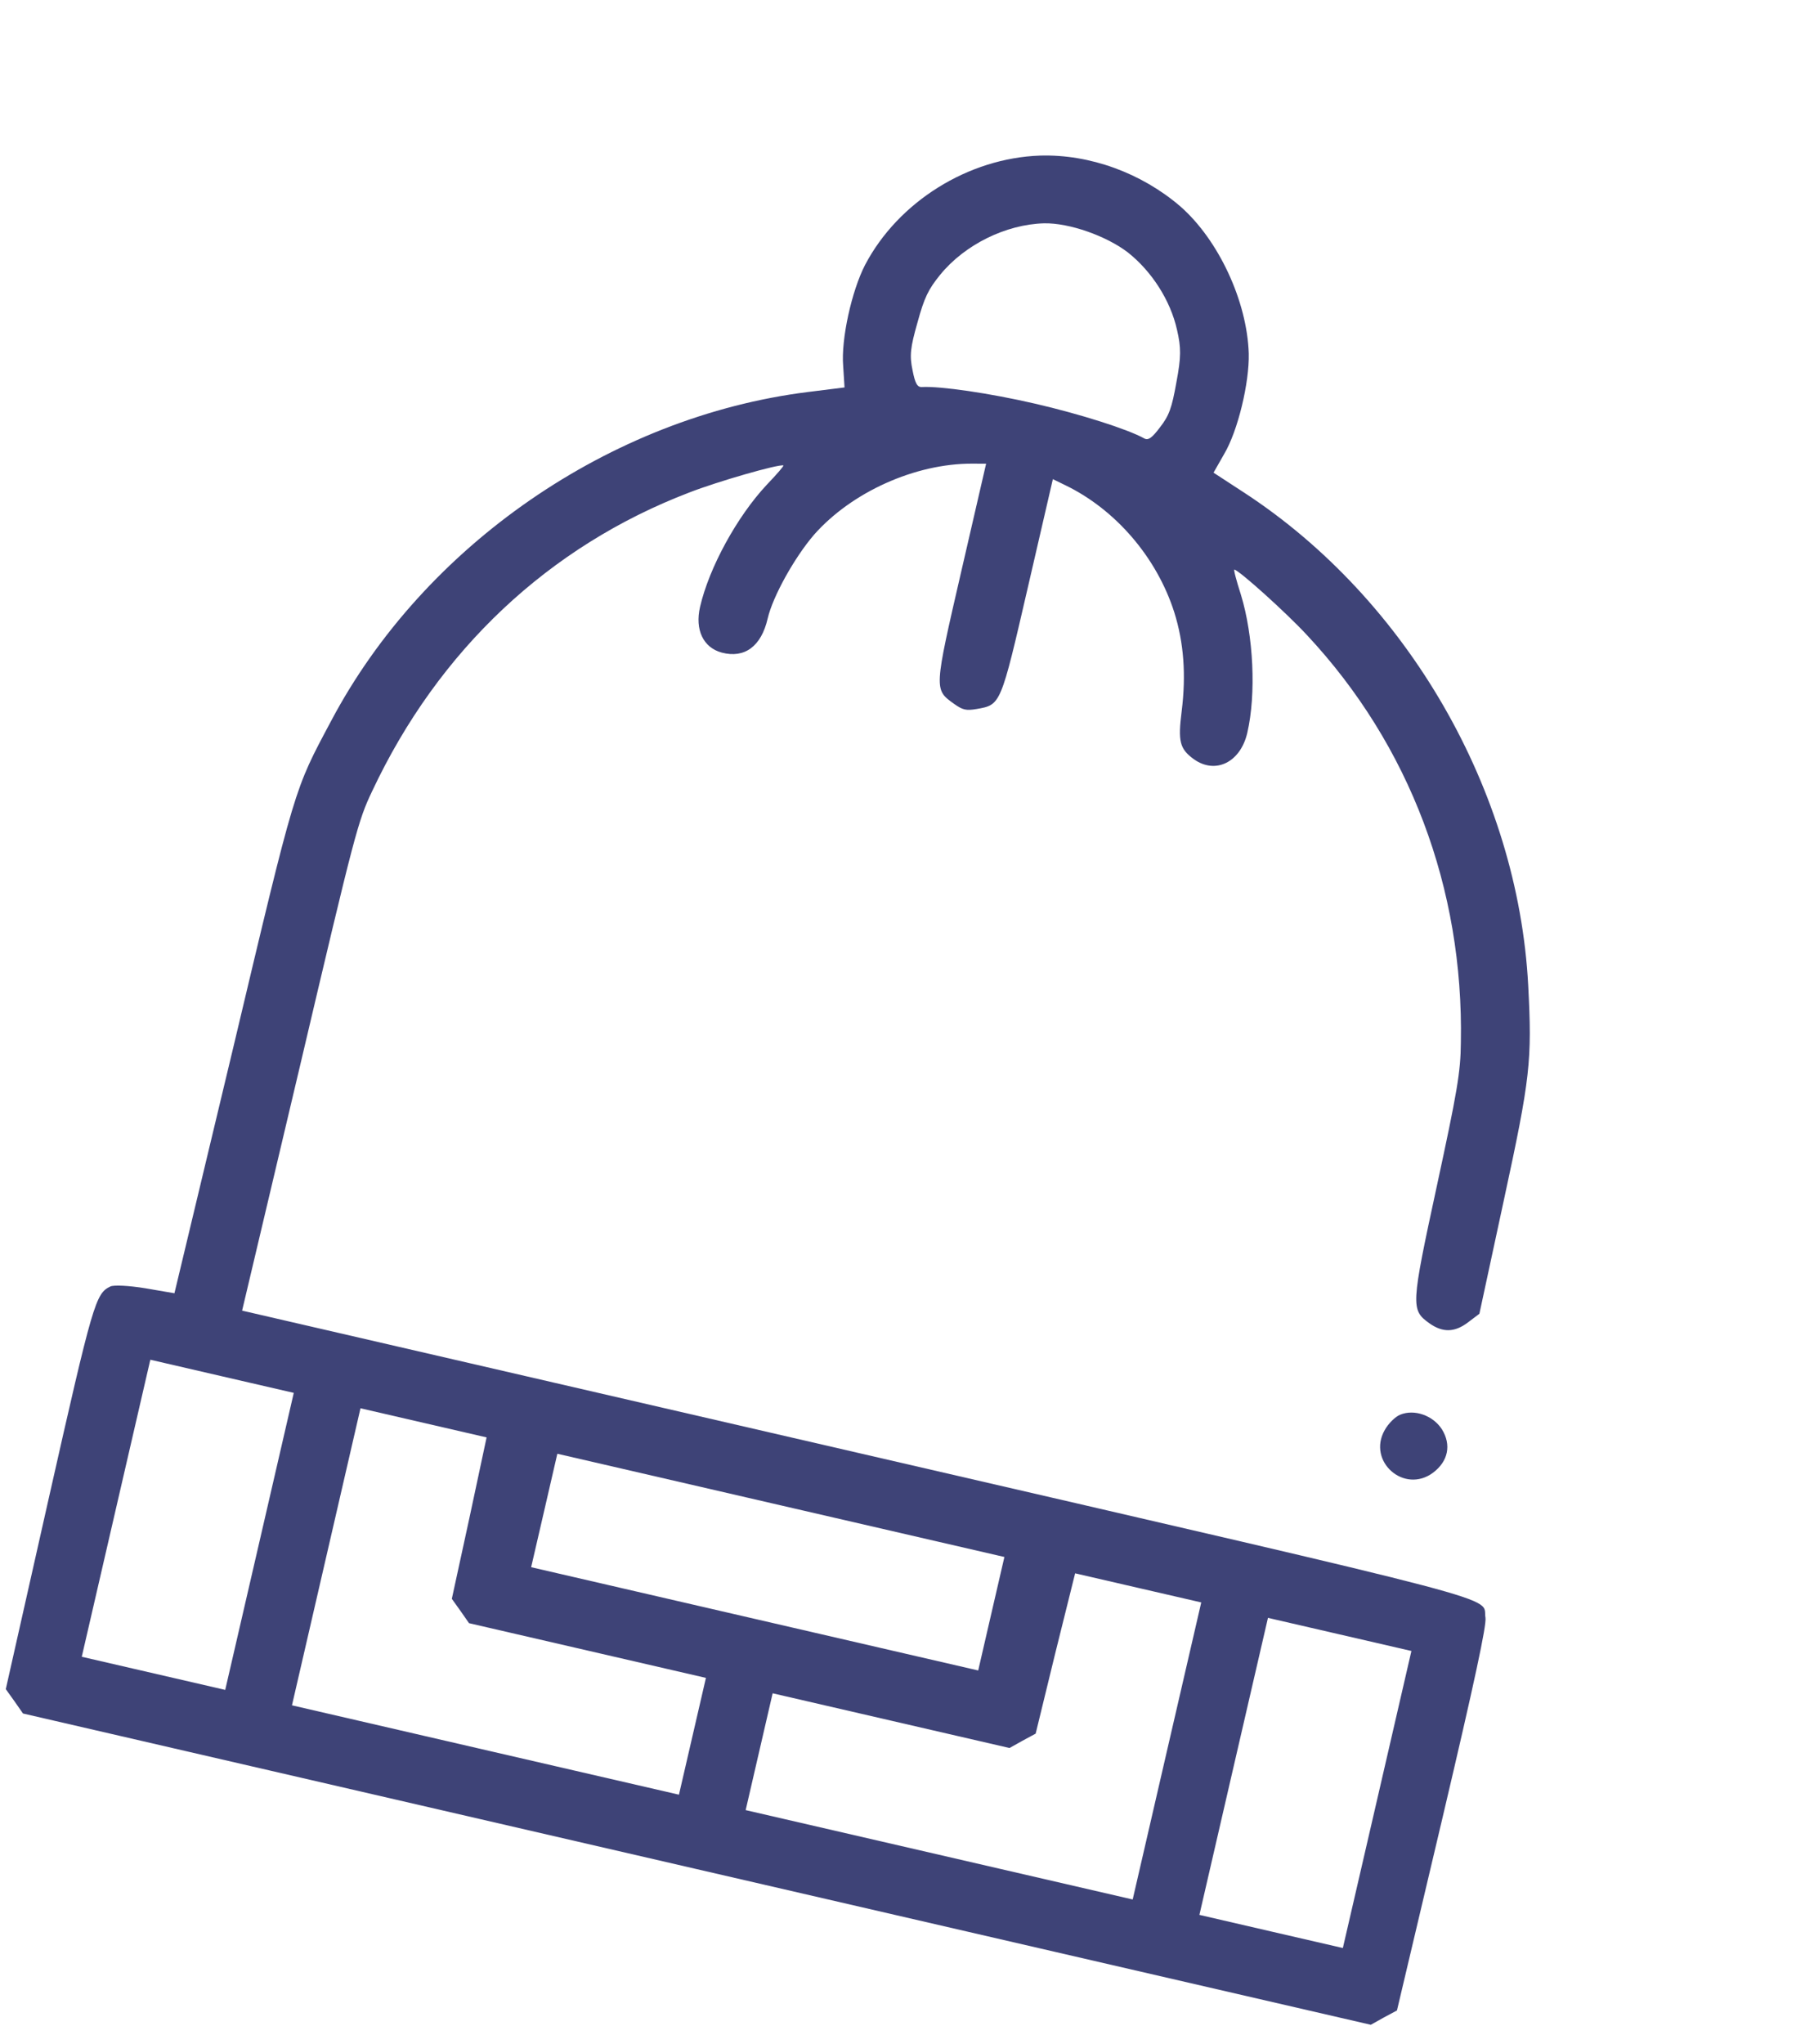 <svg width="53" height="60" viewBox="0 0 53 60" fill="none" xmlns="http://www.w3.org/2000/svg">
<path d="M30.538 4.567C28.437 4.639 26.377 5.917 25.401 7.776C25.01 8.532 24.692 9.955 24.758 10.744L24.798 11.372L23.725 11.506C17.924 12.231 12.449 16.012 9.723 21.161C8.631 23.21 8.688 23.006 6.843 30.773L5.122 37.96L4.269 37.814C3.792 37.735 3.333 37.712 3.238 37.762C2.808 37.972 2.732 38.213 1.438 43.95L0.17 49.58L0.427 49.939L0.675 50.295L20.463 54.864L40.251 59.432L40.63 59.22L41.019 59.011L42.347 53.395C43.312 49.304 43.649 47.711 43.618 47.487C43.501 46.831 44.913 47.198 25.164 42.638L7.109 38.47L8.806 31.299C10.43 24.399 10.51 24.098 10.931 23.215C12.875 19.082 16.117 16.034 20.237 14.457C21.087 14.127 22.844 13.624 23.001 13.661C23.03 13.668 22.805 13.925 22.506 14.238C21.643 15.163 20.823 16.656 20.556 17.812C20.4 18.488 20.651 19.01 21.195 19.156C21.867 19.332 22.353 18.969 22.541 18.156C22.69 17.51 23.325 16.367 23.903 15.695C25.007 14.444 26.872 13.605 28.543 13.609L28.955 13.611L28.227 16.766C27.42 20.263 27.426 20.234 28.01 20.657C28.267 20.84 28.365 20.863 28.676 20.811C29.386 20.686 29.379 20.715 30.186 17.218L30.915 14.064L31.276 14.24C32.752 14.952 33.965 16.357 34.48 17.972C34.76 18.862 34.83 19.807 34.698 20.87C34.585 21.762 34.638 21.981 35.053 22.283C35.691 22.74 36.425 22.373 36.624 21.511C36.889 20.365 36.807 18.664 36.436 17.454C36.304 17.042 36.216 16.712 36.245 16.718C36.402 16.755 37.76 17.976 38.38 18.645C41.391 21.869 42.979 26.074 42.895 30.594C42.889 31.47 42.785 32.055 42.191 34.807C41.426 38.344 41.423 38.447 41.971 38.842C42.362 39.118 42.713 39.116 43.115 38.807L43.439 38.562L44.159 35.22C44.938 31.623 44.988 31.139 44.872 28.915C44.569 23.211 41.326 17.592 36.538 14.464L35.633 13.874L35.945 13.326C36.349 12.646 36.687 11.228 36.667 10.377C36.619 8.839 35.777 7.035 34.652 6.053C33.515 5.079 32.003 4.523 30.538 4.567ZM33.121 7.412C33.819 7.966 34.365 8.814 34.559 9.674C34.683 10.208 34.683 10.476 34.543 11.218C34.408 11.981 34.327 12.2 34.062 12.541C33.824 12.858 33.713 12.935 33.595 12.867C33.12 12.602 31.736 12.159 30.394 11.849C29.052 11.539 27.614 11.331 27.071 11.36C26.934 11.37 26.869 11.252 26.794 10.863C26.705 10.44 26.728 10.208 26.941 9.463C27.14 8.735 27.258 8.494 27.604 8.068C28.324 7.182 29.535 6.585 30.657 6.555C31.393 6.539 32.49 6.926 33.121 7.412ZM7.62 45.243L6.613 49.602L4.507 49.116L2.401 48.63L3.407 44.271L4.414 39.911L6.52 40.398L8.626 40.884L7.62 45.243ZM13.782 44.561L13.267 46.929L13.524 47.288L13.772 47.644L17.25 48.447L20.728 49.25L20.332 50.964L19.936 52.678L14.254 51.367L8.573 50.055L9.579 45.696L10.585 41.336L12.437 41.764L14.288 42.191L13.782 44.561ZM29.107 47.367L28.723 49.032L22.16 47.517L15.596 46.001L15.981 44.336L16.365 42.671L22.928 44.186L29.492 45.701L29.107 47.367ZM34.265 51.395L33.259 55.754L27.577 54.442L21.895 53.131L22.291 51.416L22.687 49.702L26.164 50.505L29.642 51.308L30.021 51.096L30.41 50.886L30.984 48.532L31.569 46.181L33.42 46.608L35.272 47.035L34.265 51.395ZM40.437 52.82L39.43 57.179L37.324 56.693L35.218 56.206L36.224 51.847L37.231 47.488L39.337 47.974L41.443 48.46L40.437 52.82Z" fill="#3E4377"/>
<path d="M41.115 41.524C40.967 41.583 40.766 41.784 40.659 41.976C40.137 42.897 41.235 43.863 42.084 43.223C42.522 42.891 42.623 42.409 42.337 41.95C42.078 41.55 41.536 41.353 41.115 41.524Z" fill="#3E4377"/>
</svg>
